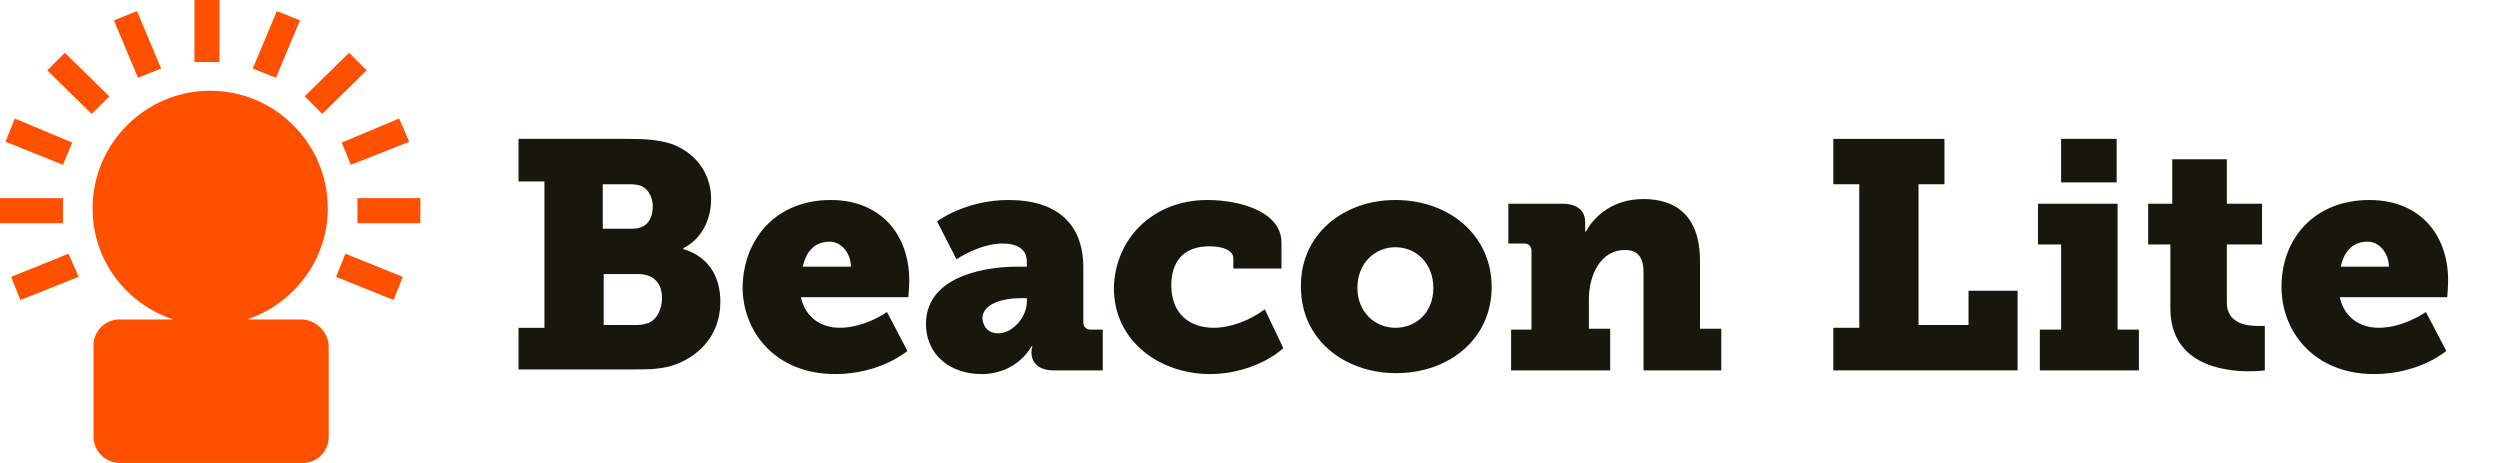 <?xml version="1.0" encoding="utf-8"?>
<!-- Generator: Adobe Illustrator 23.0.4, SVG Export Plug-In . SVG Version: 6.00 Build 0)  -->
<svg version="1.1" id="Layer_1" xmlns="http://www.w3.org/2000/svg" xmlns:xlink="http://www.w3.org/1999/xlink" x="0px" y="0px"
	 viewBox="0 0 270 50" style="enable-background:new 0 0 270 50;" xml:space="preserve">
<style type="text/css">
	.st0{fill-rule:evenodd;clip-rule:evenodd;fill:#FF5000;}
	.st1{fill-rule:evenodd;clip-rule:evenodd;fill:#18170E;}
</style>
<title>Group 2</title>
<desc>Created with Sketch.</desc>
<g id="Symbols">
	<g id="NEW-Header" transform="translate(-57, -44)">
		<g id="Header" transform="translate(57, 17)">
			<g id="Group-2" transform="translate(0, 27)">
				<path id="Fill-167" class="st0" d="M32.5,34.5h-5.8c5-1.7,8.7-6.4,8.7-12c0-7-5.7-12.7-12.7-12.7c-7,0-12.7,5.7-12.7,12.7
					c0,5.6,3.6,10.3,8.7,12h-5.8c-1.6,0-2.8,1.3-2.8,2.8v9.9c0,1.5,1.3,2.8,2.8,2.8h19.8c1.6,0,2.8-1.3,2.8-2.8v-9.9
					C35.4,35.8,34.1,34.5,32.5,34.5"/>
				<polygon id="Fill-168" class="st0" points="0,24.1 6.8,24.1 6.8,21.4 0,21.4 				"/>
				<polygon id="Fill-169" class="st0" points="38.6,24.1 45.4,24.1 45.4,21.4 38.6,21.4 				"/>
				<polygon id="Fill-170" class="st0" points="21,6.7 23.7,6.7 23.7,0 21,0 				"/>
				<polygon id="Fill-171" class="st0" points="39.6,7.6 37.7,5.7 32.9,10.4 34.8,12.3 				"/>
				<polygon id="Fill-172" class="st0" points="11.8,10.4 7,5.7 5.1,7.6 9.9,12.3 				"/>
				<polygon id="Fill-173" class="st0" points="1.2,29.9 2.2,32.4 8.5,29.9 7.4,27.4 				"/>
				<polygon id="Fill-174" class="st0" points="37.9,17.8 44.2,15.3 43.1,12.8 36.9,15.4 				"/>
				<polygon id="Fill-175" class="st0" points="17.4,7.4 14.8,1.2 12.3,2.2 14.9,8.4 				"/>
				<polygon id="Fill-176" class="st0" points="32.4,2.2 29.9,1.2 27.3,7.4 29.8,8.4 				"/>
				<polygon id="Fill-177" class="st0" points="36.3,29.9 42.5,32.4 43.5,29.9 37.3,27.4 				"/>
				<polygon id="Fill-178" class="st0" points="7.8,15.4 1.6,12.8 0.6,15.3 6.8,17.8 				"/>
				<path id="Fill-179" class="st1" d="M68.8,35.1c0.5,0,0.8-0.1,1.2-0.2c1-0.4,1.5-1.6,1.5-2.7c0-1.5-0.8-2.6-2.6-2.6h-3.7v5.5
					H68.8z M68.3,24.7c1.6,0,2.2-1.1,2.2-2.4c0-0.9-0.4-1.8-1.2-2.2c-0.5-0.2-0.9-0.2-1.6-0.2h-2.6v4.8H68.3z M56,35.4h2.8V19.6H56
					V15h11.8c2,0,3.2,0.1,4.6,0.5c2.6,0.9,4.4,3.1,4.4,6c0,2.2-1,4.3-3,5.3v0.1c3,0.9,4,3.3,4,5.7c0,3.8-2.6,6.2-5.6,7
					c-1.3,0.3-2.4,0.3-3.8,0.3H56V35.4z"/>
				<path id="Fill-180" class="st1" d="M91.9,28.8c0-1.4-1-2.7-2.3-2.7c-1.8,0-2.6,1.3-2.9,2.7H91.9z M89.7,21.6
					c5.4,0,8.5,3.7,8.5,8.7c0,0.6-0.1,1.8-0.1,1.8H86.5c0.5,2.3,2.3,3.3,4.2,3.3c2.7,0,5.1-1.7,5.1-1.7l2.2,4.2c0,0-2.9,2.5-7.8,2.5
					c-6.5,0-10-4.6-10-9.4C80.3,25.7,83.9,21.6,89.7,21.6L89.7,21.6z"/>
				<path id="Fill-181" class="st1" d="M107.8,36c1.6,0,3.1-1.8,3.1-3.4v-0.4h-0.6c-2,0-4.2,0.6-4.2,2.2
					C106.2,35.4,106.8,36,107.8,36 M109.8,28.8h1.1v-0.5c0-1.5-1.2-2-2.6-2c-2.5,0-5,1.7-5,1.7l-2.1-4.1c0,0,3.1-2.3,7.7-2.3
					c5.3,0,8.1,2.6,8.1,7.3v5.9c0,0.5,0.3,0.8,0.8,0.8h1.3V40h-5.3c-1.8,0-2.4-1-2.4-1.9V38c0-0.3,0.1-0.6,0.1-0.6h-0.1
					c0,0-1.5,3-5.4,3c-3.2,0-6-1.9-6-5.5C100.1,29.6,106.9,28.8,109.8,28.8"/>
				<path id="Fill-182" class="st1" d="M130.4,21.6c3.6,0,8,1.3,8,4.6V29h-5.2v-1.1c0-0.9-1.2-1.3-2.6-1.3c-2.9,0-4.1,1.8-4.1,4.2
					c0,3.2,2.1,4.6,4.6,4.6c1.8,0,3.9-0.8,5.5-2l2,4.2c-1.9,1.7-5,2.8-7.9,2.8c-5.4,0-10.4-3.5-10.4-9.3
					C120.4,25.8,124.5,21.6,130.4,21.6"/>
				<path id="Fill-183" class="st1" d="M150.7,35.4c2.2,0,4.1-1.6,4.1-4.3c0-2.7-1.9-4.4-4.1-4.4s-4.1,1.7-4.1,4.4
					C146.6,33.7,148.5,35.4,150.7,35.4 M150.7,21.6c5.8,0,10.4,3.8,10.4,9.4c0,5.6-4.6,9.3-10.3,9.3c-5.7,0-10.3-3.7-10.3-9.3
					C140.4,25.4,145,21.6,150.7,21.6"/>
				<path id="Fill-184" class="st1" d="M163.1,35.6h2.3v-8.5c0-0.5-0.3-0.8-0.8-0.8h-1.7V22h5.8c1.7,0,2.5,0.8,2.5,2v0.6
					c0,0.2,0,0.4,0,0.4h0.1c0,0,1.6-3.5,6.2-3.5c3.4,0,6.1,1.7,6.1,6.7v7.3h2.3V40h-8.4V29.4c0-1.7-0.7-2.4-2-2.4
					c-2.7,0-3.9,2.8-3.9,5.3v3.2h2.3V40h-10.7V35.6z"/>
				<polygon id="Fill-185" class="st1" points="198,35.4 200.8,35.4 200.8,19.9 198,19.9 198,15 210,15 210,19.9 207.2,19.9 
					207.2,35.1 212.6,35.1 212.6,31.4 217.9,31.4 217.9,40 198,40 				"/>
				<path id="Fill-186" class="st1" d="M222.6,19.7h6V15h-6V19.7z M220.3,35.6h2.3v-9.2h-2.5V22h8.6v13.6h2.3V40h-10.7V35.6z"/>
				<path id="Fill-187" class="st1" d="M234.4,26.4H232V22h2.6v-4.8h5.9V22h3.8v4.4h-3.8v6.3c0,2.2,2.1,2.5,3.3,2.5
					c0.5,0,0.8,0,0.8,0V40c0,0-0.7,0.1-1.7,0.1c-2.9,0-8.5-0.8-8.5-6.8V26.4z"/>
				<path id="Fill-188" class="st1" d="M258,28.8c0-1.4-1-2.7-2.3-2.7c-1.8,0-2.6,1.3-2.9,2.7H258z M255.9,21.6
					c5.4,0,8.5,3.7,8.5,8.7c0,0.6-0.1,1.8-0.1,1.8h-11.6c0.5,2.3,2.3,3.3,4.2,3.3c2.7,0,5.1-1.7,5.1-1.7l2.2,4.2
					c0,0-2.9,2.5-7.8,2.5c-6.5,0-10-4.6-10-9.4C246.4,25.7,250,21.6,255.9,21.6L255.9,21.6z"/>
			</g>
		</g>
	</g>
</g>
</svg>
